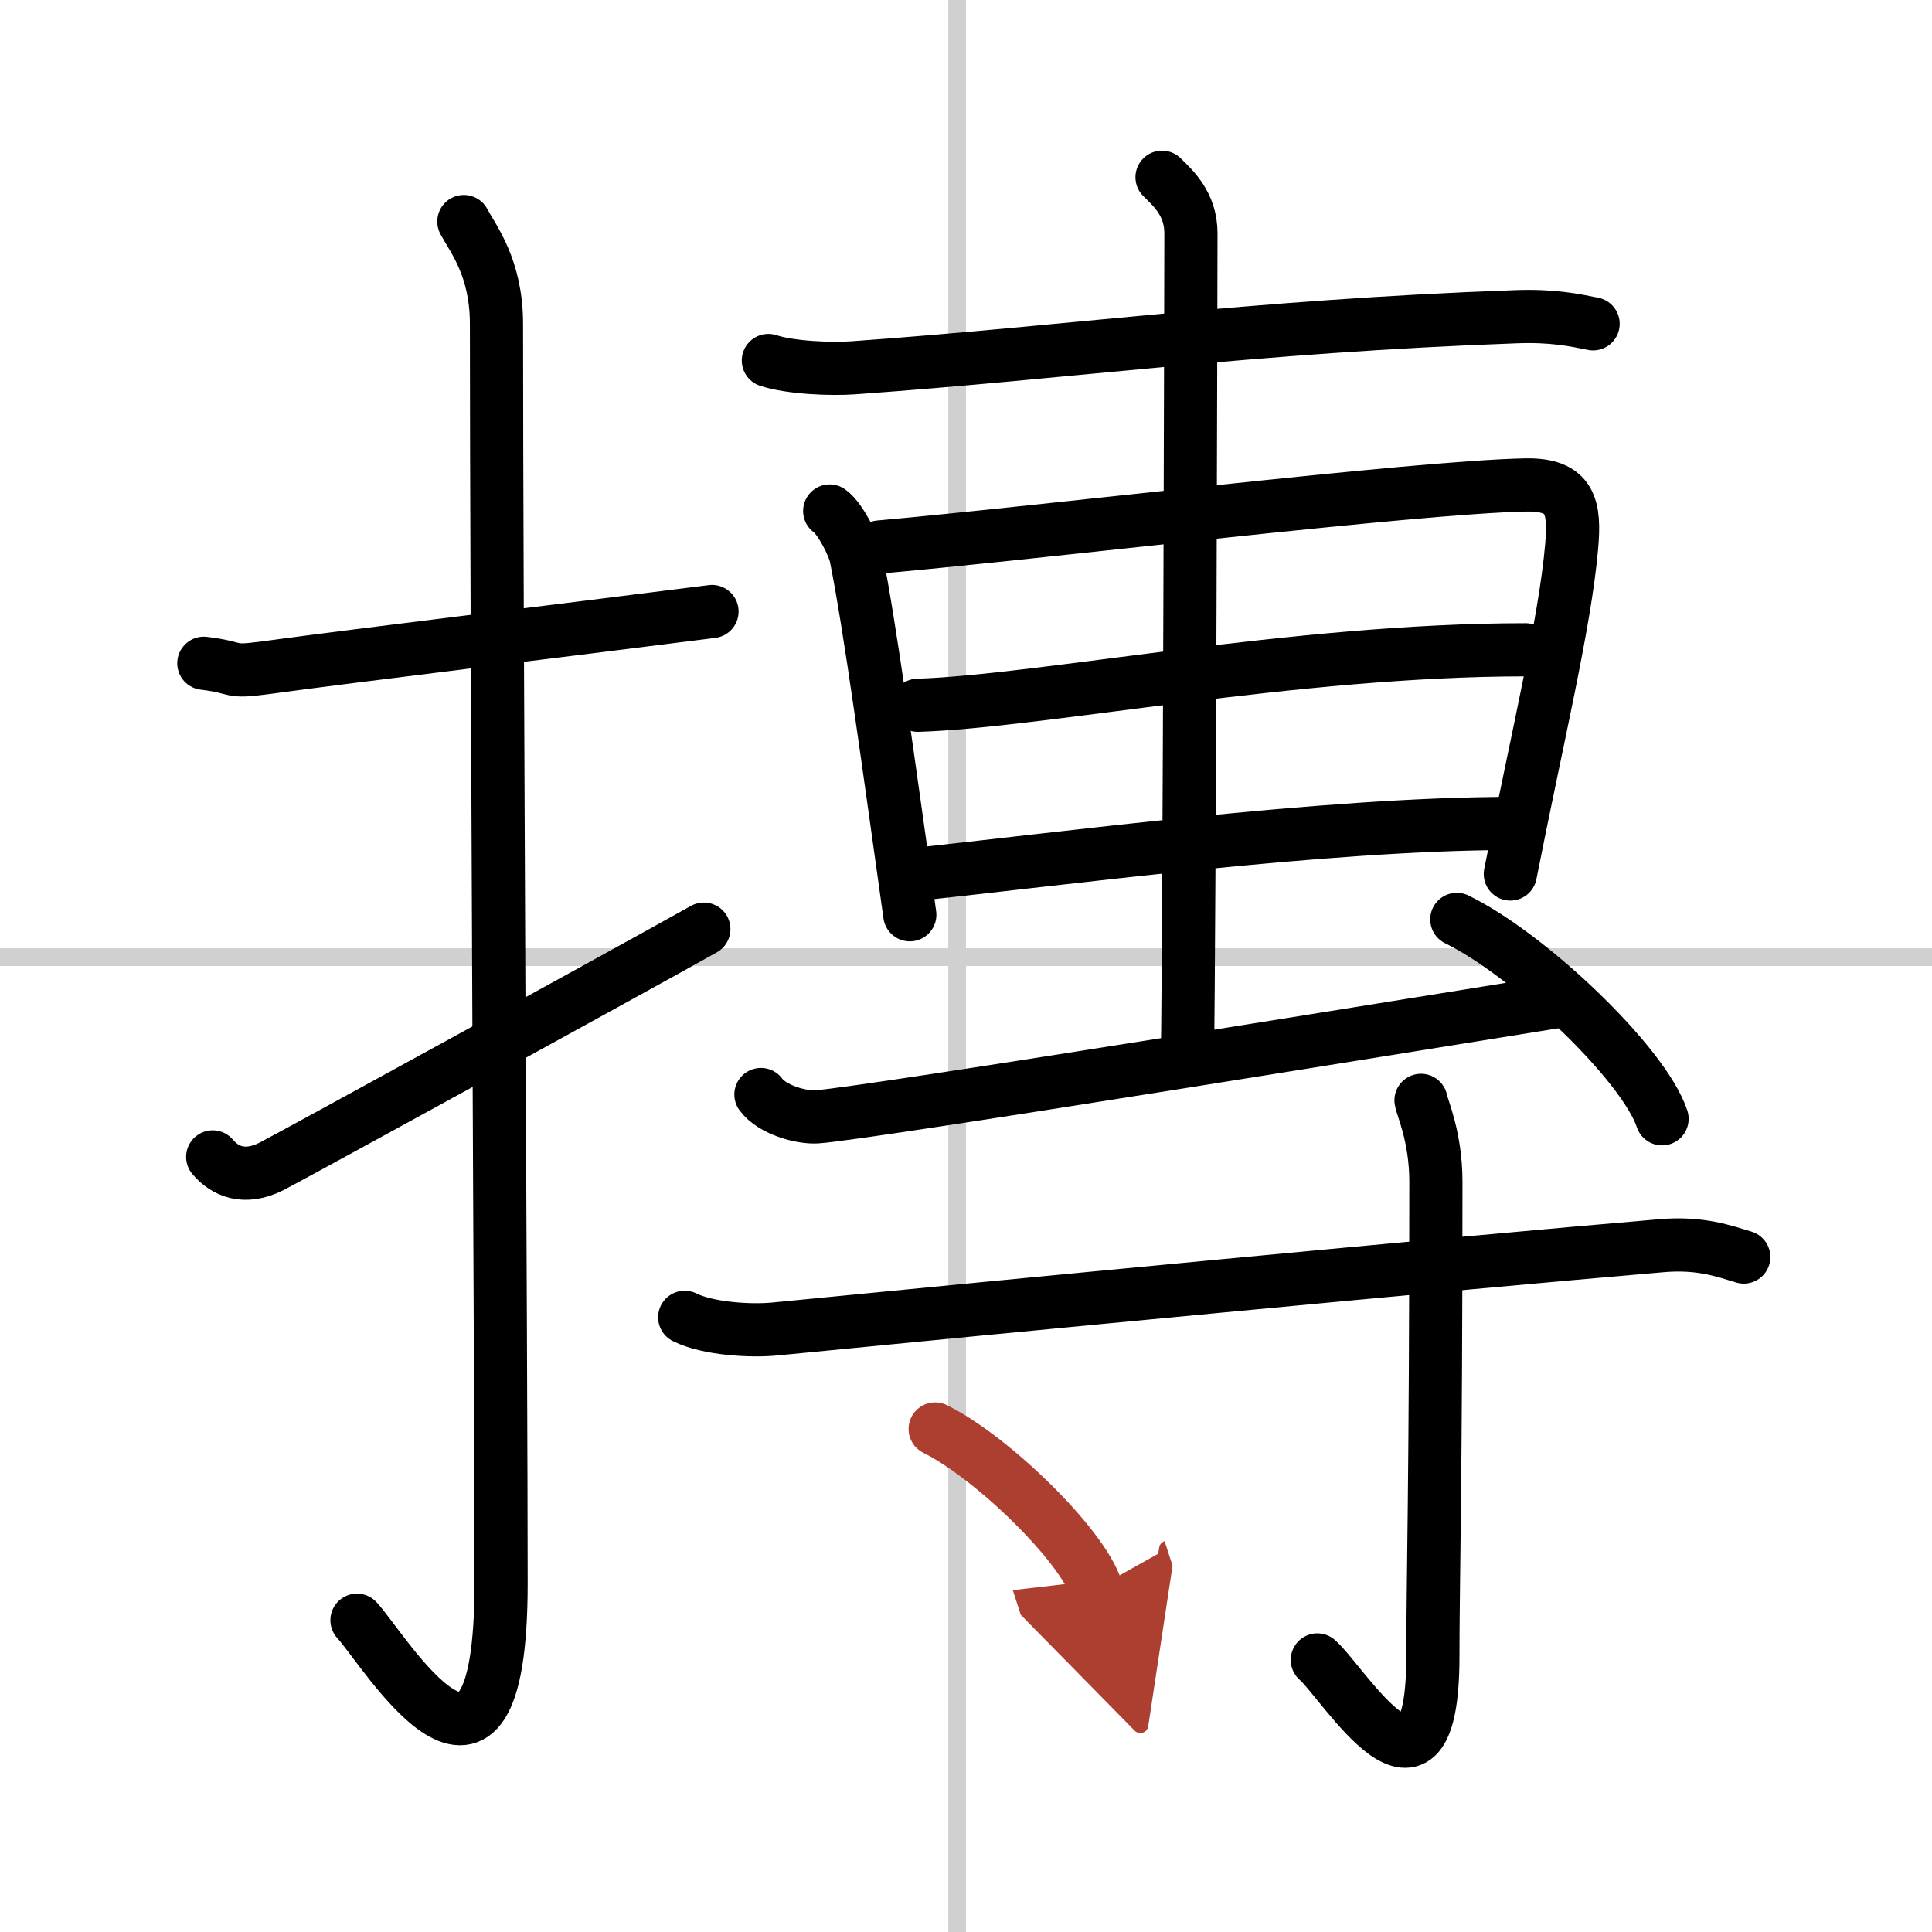 <svg width="400" height="400" viewBox="0 0 109 109" xmlns="http://www.w3.org/2000/svg"><defs><marker id="a" markerWidth="4" orient="auto" refX="1" refY="5" viewBox="0 0 10 10"><polyline points="0 0 10 5 0 10 1 5" fill="#ad3f31" stroke="#ad3f31"/></marker></defs><g fill="none" stroke="#000" stroke-linecap="round" stroke-linejoin="round" stroke-width="3"><rect width="100%" height="100%" fill="#fff" stroke="#fff"/><line x1="54" x2="54" y2="109" stroke="#d0d0d0" stroke-width="1"/><line x2="109" y1="54" y2="54" stroke="#d0d0d0" stroke-width="1"/><path d="m11.5 37.42c2.08 0.25 1.27 0.55 3.5 0.25 5.5-0.75 16-2 25.17-3.17"/><path d="m26.17 12.5c0.51 0.96 1.84 2.6 1.84 5.77 0 15.94 0.26 59.09 0.26 71.05 0 14.91-6.62 3.7-8.13 2.09"/><path d="m12 65.27c0.69 0.82 1.79 1.3 3.31 0.54 0.9-0.45 20.59-11.25 24.4-13.39"/><path d="m43.35 20.34c1.25 0.41 3.54 0.5 4.8 0.41 12.22-0.87 22.44-2.34 37.35-2.88 2.09-0.08 3.34 0.19 4.38 0.4"/><path d="m46.81 28.83c0.6 0.42 1.37 1.99 1.48 2.55 0.81 4.02 1.85 11.8 3.04 20.23"/><path d="m49.62 30.86c9.15-0.81 30.21-3.38 36.45-3.5 2.58-0.05 2.79 1.27 2.6 3.47-0.38 4.33-1.92 10.68-3.46 18.48"/><path d="m51.78 39.79c6.9-0.21 21.3-3.13 34.29-3.13"/><path d="m51.38 49.36c8.02-0.84 23.4-2.9 33.84-2.9"/><path d="m65.56 10c0.61 0.6 1.63 1.5 1.63 3.16 0 1.2-0.08 39.13-0.2 46.59"/><path d="m42.93 61.75c0.63 0.86 2.27 1.32 3.16 1.26 2.97-0.21 36.32-5.64 41.85-6.52"/><path d="m82.19 51.87c4.09 1.99 10.56 8.16 11.58 11.25"/><path d="m38.63 74.32c1.33 0.66 3.74 0.79 5.08 0.66 12.39-1.22 38.24-3.7 50.03-4.7 2.2-0.19 3.54 0.31 4.64 0.64"/><path d="m80.17 62.08c0.06 0.4 0.84 2.06 0.84 4.58 0 16.93-0.17 22.67-0.17 26.78 0 9.99-5.05 1.48-6.52 0.21"/><path d="m52.76 80.62c3.21 1.59 8.28 6.53 9.08 9" marker-end="url(#a)" stroke="#ad3f31"/></g></svg>
